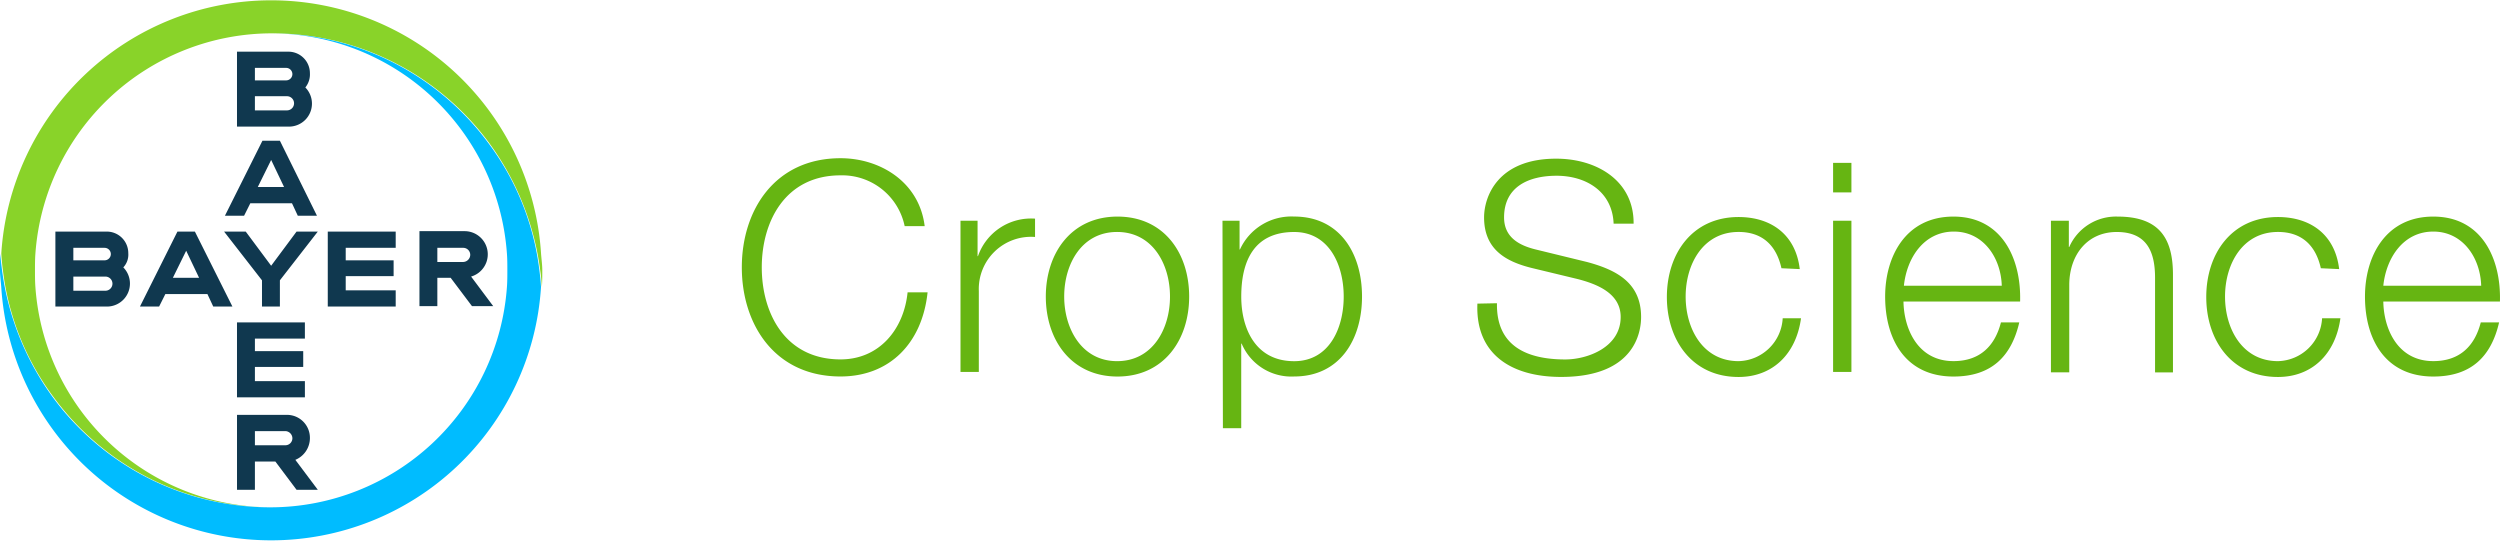<svg xmlns="http://www.w3.org/2000/svg" width="282.531" height="61.099" viewBox="0 0 282.531 61.099"><defs><clipPath id="a"><path fill="none" d="M0 0h282.531v61.099H0z"/></clipPath></defs><g><g clip-path="url(#a)"><path fill="#10384f" d="M28.807 9.084h3.53a.706.706 0 1 0 0-1.412h-3.53Zm0 3.39h3.625a.8.8 0 0 0 0-1.6h-3.625Zm5.7-2.589a2.6 2.6 0 0 1-1.789 4.424h-5.935V5.84h5.79a2.432 2.432 0 0 1 2.451 2.444 2.341 2.341 0 0 1-.518 1.6M35.822 24.383h-2.166l-.658-1.414H28.29l-.706 1.412h-2.165l4.237-8.473h1.977Zm-5.178-6.307-1.511 3.059h2.97ZM33.515 26.172h2.4l-4.284 5.507v2.965h-2.023V31.68l-4.283-5.507h2.447l2.872 3.86ZM44.719 26.172v1.836H39.07v1.412h5.413v1.789H39.07v1.6h5.649v1.836h-7.677v-8.473ZM50.931 31.396h-1.506v3.2h-2.022v-8.472h5.131a2.618 2.618 0 0 1 .706 5.131l2.5 3.342h-2.4Zm1.412-3.389h-2.918v1.6h2.918a.825.825 0 0 0 .8-.8.794.794 0 0 0-.8-.8M26.266 34.645H24.1l-.659-1.412h-4.754l-.706 1.412h-2.165l4.237-8.473h1.972Zm-5.225-6.308-1.506 3.06H22.5ZM8.289 29.42h3.53a.706.706 0 1 0 0-1.412h-3.53Zm0 3.437h3.62a.8.8 0 0 0 0-1.6h-3.62Zm5.649-2.636a2.6 2.6 0 0 1-1.789 4.424H6.26v-8.473h5.79a2.432 2.432 0 0 1 2.448 2.448 2.1 2.1 0 0 1-.565 1.6M34.456 36.433v1.836h-5.648v1.412h5.46v1.789h-5.46v1.6h5.649v1.834h-7.674v-8.471ZM33.044 49.52a.824.824 0 0 0-.8-.8h-3.436v1.6h3.436a.793.793 0 0 0 .8-.8m-6.26 5.837v-8.473h5.649a2.592 2.592 0 0 1 2.591 2.636 2.665 2.665 0 0 1-1.647 2.448l2.542 3.389h-2.4l-2.4-3.2h-2.311v3.2Z"/><path fill="#89d329" d="M61.146 28.667a30.561 30.561 0 0 0-61 0c.047.659.094 1.271.188 1.93a30.027 30.027 0 0 0 5.742 14.31A30.507 30.507 0 0 0 30.69 57.334 26.789 26.789 0 0 1 4 32.434c-.047-.612-.047-1.271-.047-1.883s0-1.271.047-1.883a26.822 26.822 0 0 1 26.69-24.9 30.506 30.506 0 0 1 24.619 12.425 31.181 31.181 0 0 1 5.742 14.357c.094.612.141 1.224.188 1.883.047-.612.047-1.271.047-1.883s-.094-1.271-.141-1.883"/><path fill="#00bcff" d="M.141 32.433a30.561 30.561 0 0 0 61 0 26.803 26.803 0 0 0-.188-1.93 30.027 30.027 0 0 0-5.742-14.31A30.507 30.507 0 0 0 30.6 3.768a26.789 26.789 0 0 1 26.69 24.9c.047.612.047 1.271.047 1.883s0 1.271-.047 1.883a26.822 26.822 0 0 1-26.69 24.9A30.506 30.506 0 0 1 5.978 44.907 31.181 31.181 0 0 1 .235 30.55a23.23 23.23 0 0 1-.188-1.882C0 29.279 0 29.938 0 30.55s.094 1.271.141 1.883"/><path fill="#66b512" d="M102.239 25.56a7.206 7.206 0 0 0-7.249-5.743c-6.26 0-8.9 5.225-8.9 10.4s2.636 10.4 8.9 10.4c4.378 0 7.155-3.389 7.579-7.578h2.26c-.612 5.789-4.331 9.508-9.838 9.508-7.437 0-11.156-5.884-11.156-12.333s3.719-12.333 11.156-12.333c4.472 0 8.9 2.683 9.509 7.673h-2.26M108.547 24.947h1.93v4h.047a6.346 6.346 0 0 1 6.449-4.237v2.071a5.9 5.9 0 0 0-6.354 6.119v9.132h-2.071ZM134.39 33.515c0 4.9-2.871 9.038-8.1 9.038s-8.1-4.143-8.1-9.038 2.872-9.038 8.1-9.038 8.1 4.1 8.1 9.038m-14.122 0c0 3.625 1.977 7.3 5.978 7.3s5.978-3.625 5.978-7.3-1.977-7.3-5.978-7.3-5.978 3.625-5.978 7.3M138.156 24.948h1.93v3.243h.046a6.386 6.386 0 0 1 6.12-3.719c5.178 0 7.673 4.19 7.673 9.038s-2.5 9.038-7.673 9.038a6.093 6.093 0 0 1-5.931-3.719h-.047v9.562h-2.071Zm8.1 1.271c-4.613 0-5.978 3.389-5.978 7.3 0 3.53 1.553 7.3 5.978 7.3 3.954 0 5.6-3.719 5.6-7.3s-1.647-7.3-5.6-7.3M169.176 34.269c-.094 4.848 3.389 6.354 7.72 6.354 2.494 0 6.26-1.365 6.26-4.8 0-2.683-2.683-3.719-4.848-4.283l-5.269-1.271c-2.778-.706-5.319-2.024-5.319-5.7 0-2.306 1.506-6.637 8.143-6.637 4.66 0 8.8 2.542 8.755 7.343h-2.259c-.141-3.625-3.107-5.413-6.449-5.413-3.059 0-5.931 1.177-5.931 4.707 0 2.213 1.647 3.154 3.577 3.625l5.789 1.413c3.342.894 6.12 2.353 6.12 6.213 0 1.647-.659 6.778-9.038 6.778-5.6 0-9.7-2.542-9.462-8.284ZM201.326 30.314c-.565-2.542-2.118-4.1-4.848-4.1-4 0-5.978 3.625-5.978 7.3s1.977 7.3 5.978 7.3a5.119 5.119 0 0 0 4.989-4.848h2.071c-.565 4.095-3.248 6.637-7.061 6.637-5.225 0-8.1-4.143-8.1-9.038s2.872-9.038 8.1-9.038c3.625 0 6.449 1.93 6.919 5.884ZM207.162 18.404h2.071v3.342h-2.071Zm0 6.543h2.071v17.087h-2.071ZM215.117 34.08c.047 3.059 1.6 6.731 5.649 6.731 3.059 0 4.707-1.789 5.366-4.377h2.071c-.895 3.859-3.154 6.119-7.437 6.119-5.413 0-7.72-4.189-7.72-9.038 0-4.519 2.307-9.038 7.72-9.038 5.507 0 7.673 4.8 7.532 9.6h-13.181m11.109-1.786c-.094-3.154-2.071-6.12-5.413-6.12-3.389 0-5.319 2.966-5.649 6.12ZM231.734 24.948h2.071v2.965h.046a5.764 5.764 0 0 1 5.461-3.436c4.8 0 6.26 2.542 6.26 6.59v11.015h-2.024V31.396c0-2.965-.941-5.178-4.33-5.178-3.294 0-5.318 2.542-5.366 5.884v9.979h-2.071V24.948ZM262.283 30.314c-.565-2.542-2.118-4.1-4.848-4.1-4 0-5.978 3.625-5.978 7.3s1.977 7.3 5.978 7.3a5.119 5.119 0 0 0 4.99-4.848h2.071c-.565 4.095-3.248 6.637-7.061 6.637-5.225 0-8.1-4.143-8.1-9.038s2.872-9.038 8.1-9.038c3.625 0 6.449 1.93 6.92 5.884ZM269.344 34.08c.047 3.059 1.6 6.731 5.649 6.731 3.059 0 4.707-1.789 5.366-4.377h2.071c-.895 3.859-3.154 6.119-7.437 6.119-5.413 0-7.72-4.189-7.72-9.038 0-4.519 2.307-9.038 7.72-9.038 5.507 0 7.673 4.8 7.532 9.6h-13.18m11.061-1.786c-.094-3.154-2.071-6.12-5.413-6.12-3.389 0-5.319 2.966-5.649 6.12Z"/></g></g></svg>